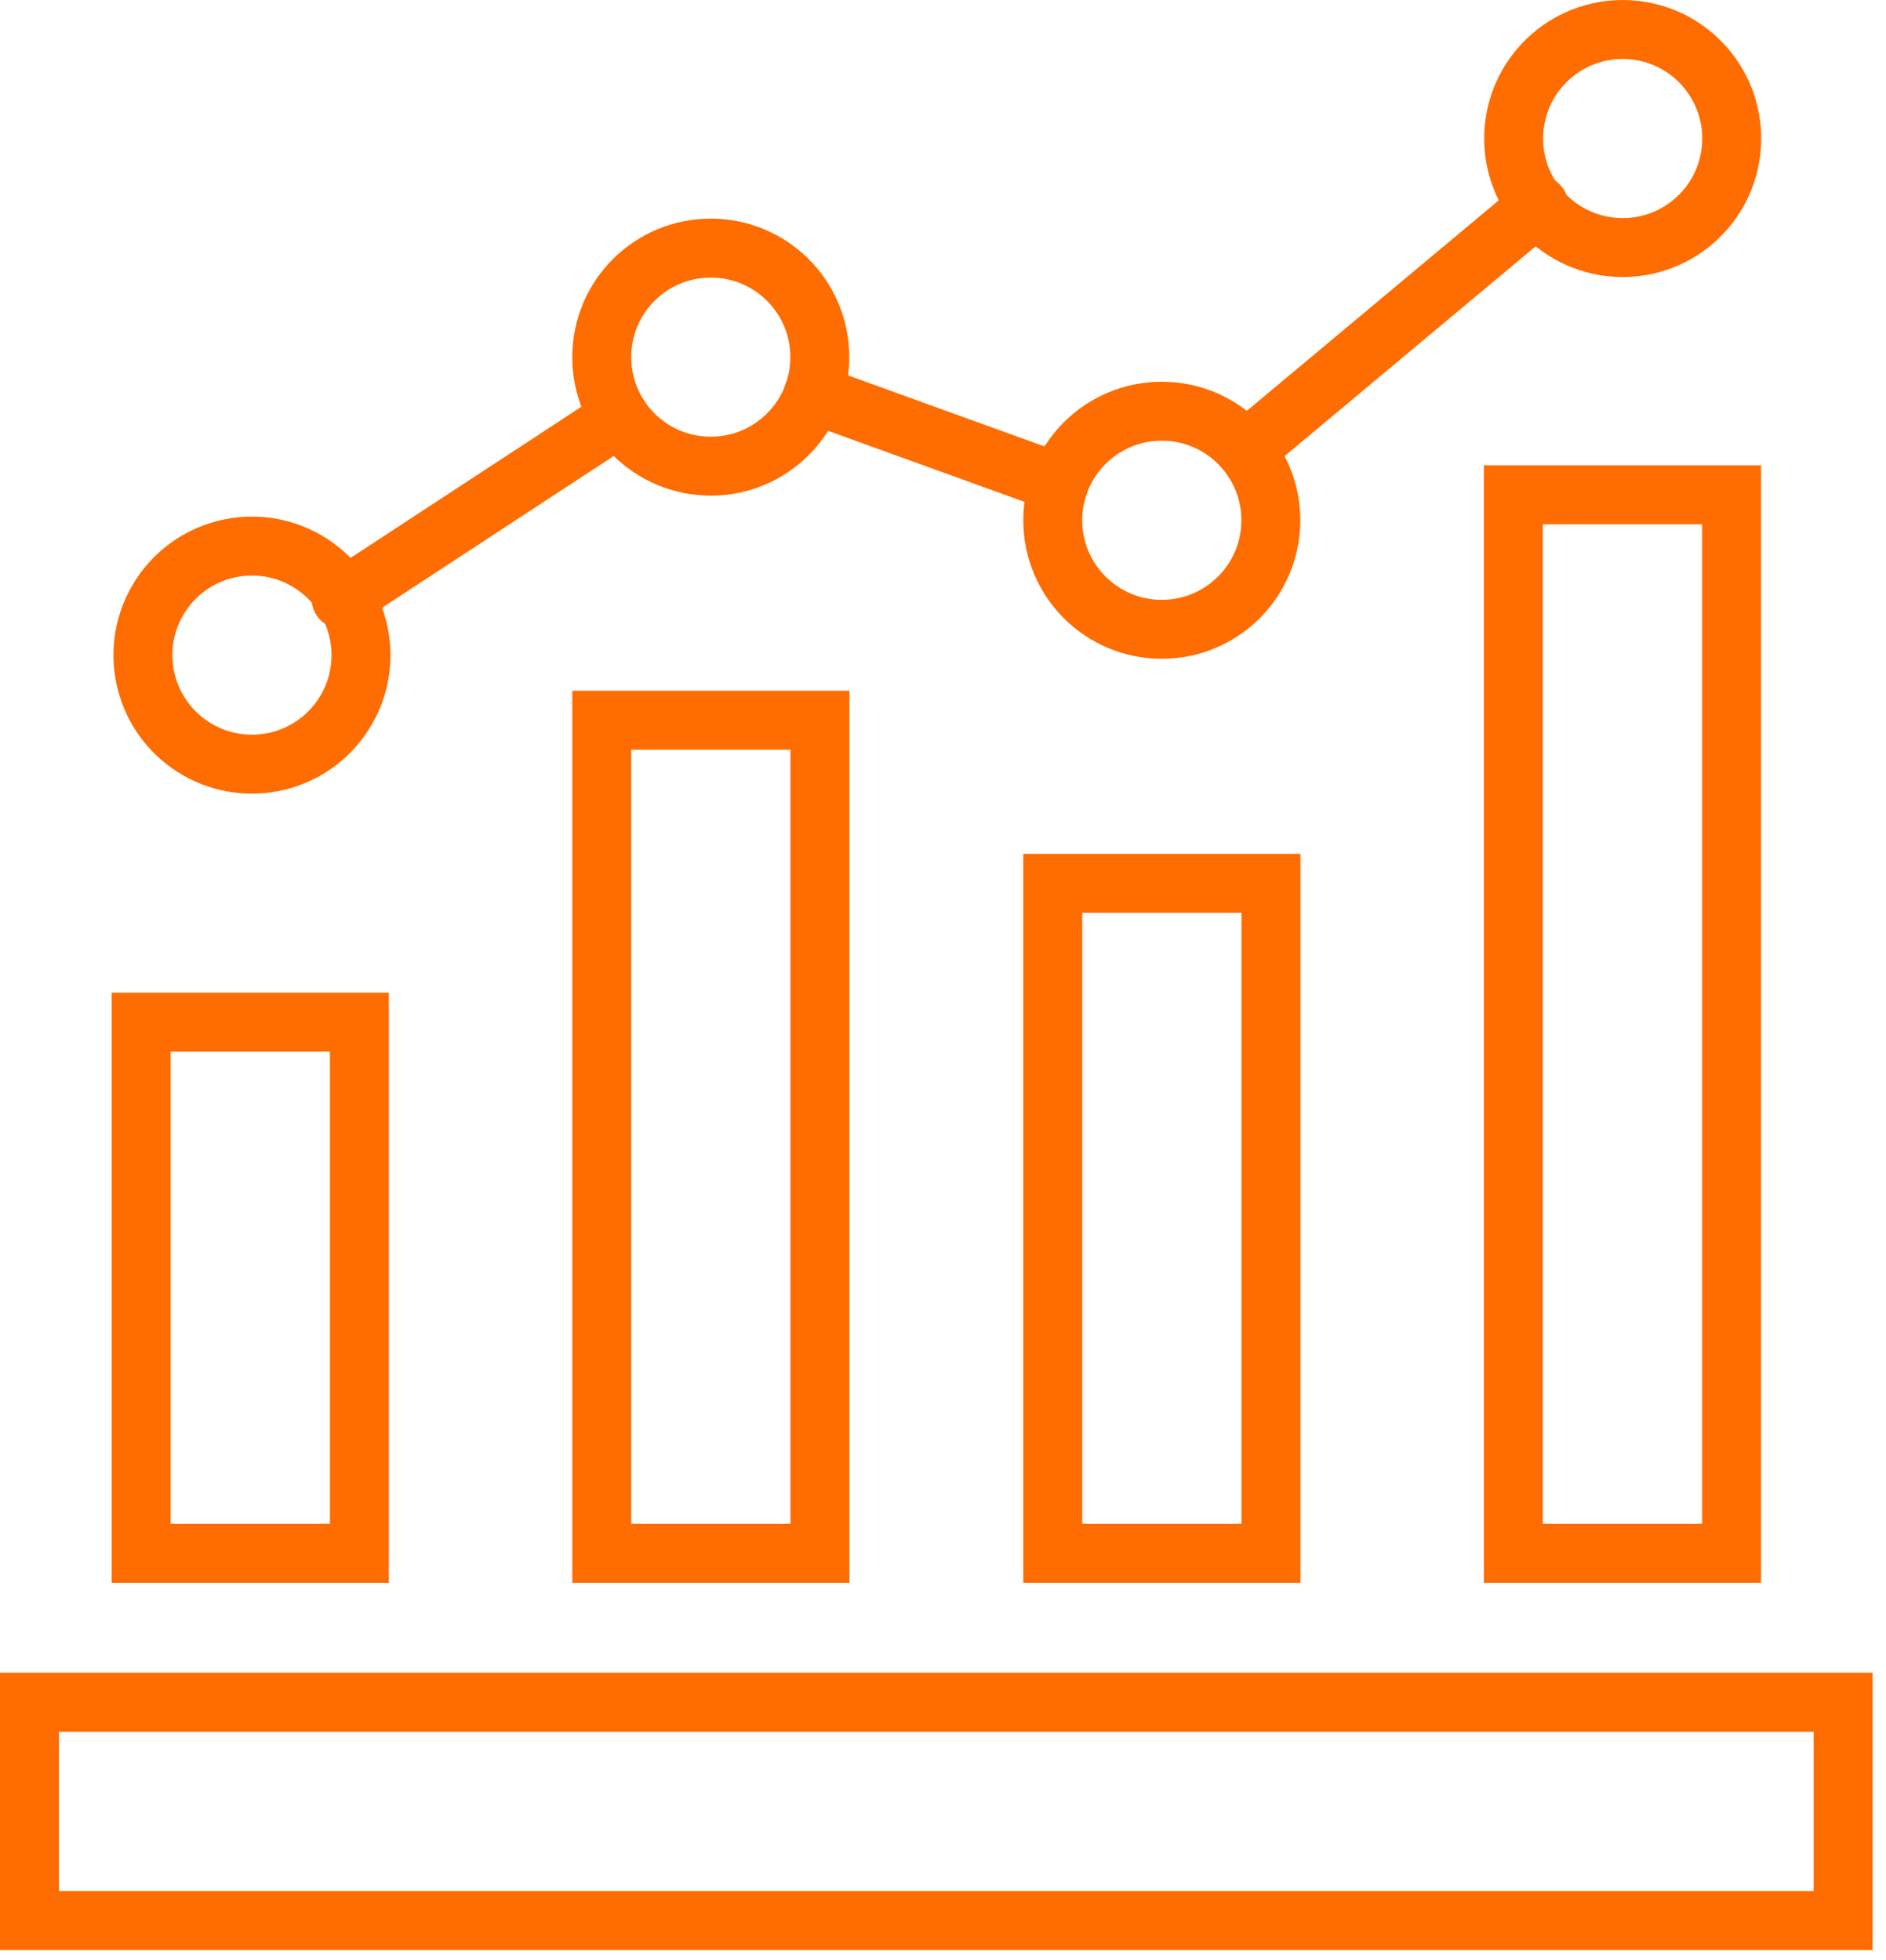 <svg width="128" height="133" viewBox="0 0 128 133" fill="none" xmlns="http://www.w3.org/2000/svg">
<path d="M125.09 115.527H2V130.337H125.09V115.527Z" stroke="#FF6C00" stroke-width="4" stroke-miterlimit="10" stroke-linecap="round"/>
<path d="M9.58 69.368L9.58 105.418H24.39V69.368H9.58Z" stroke="#FF6C00" stroke-width="4" stroke-miterlimit="10" stroke-linecap="round"/>
<path d="M40.84 48.878V105.418H55.65V48.878H40.84Z" stroke="#FF6C00" stroke-width="4" stroke-miterlimit="10" stroke-linecap="round"/>
<path d="M102.711 33.578V105.418H117.521V33.578H102.711Z" stroke="#FF6C00" stroke-width="4" stroke-miterlimit="10" stroke-linecap="round"/>
<path d="M71.449 59.948V105.418H86.259V59.948H71.449Z" stroke="#FF6C00" stroke-width="4" stroke-miterlimit="10" stroke-linecap="round"/>
<path d="M42.05 28.297L23.16 40.667" stroke="#FF6C00" stroke-width="4" stroke-miterlimit="10" stroke-linecap="round"/>
<path d="M104.439 13.928L84.539 30.558" stroke="#FF6C00" stroke-width="4" stroke-miterlimit="10" stroke-linecap="round"/>
<path d="M71.889 32.788L55.19 26.748" stroke="#FF6C00" stroke-width="4" stroke-miterlimit="10" stroke-linecap="round"/>
<path d="M40.84 24.238C40.84 20.148 44.15 16.838 48.24 16.838C52.33 16.838 55.64 20.148 55.64 24.238C55.64 28.328 52.33 31.638 48.24 31.638C44.15 31.638 40.84 28.328 40.84 24.238Z" stroke="#FF6C00" stroke-width="4" stroke-miterlimit="10" stroke-linecap="round"/>
<path d="M71.449 35.308C71.449 31.218 74.759 27.908 78.849 27.908C82.939 27.908 86.249 31.218 86.249 35.308C86.249 39.398 82.939 42.709 78.849 42.709C74.759 42.709 71.449 39.398 71.449 35.308Z" stroke="#FF6C00" stroke-width="4" stroke-miterlimit="10" stroke-linecap="round"/>
<path d="M117.474 10.306C117.974 6.25 115.09 2.557 111.034 2.057C106.978 1.558 103.285 4.441 102.785 8.497C102.286 12.553 105.169 16.247 109.225 16.746C113.282 17.246 116.975 14.362 117.474 10.306Z" stroke="#FF6C00" stroke-width="4" stroke-miterlimit="10" stroke-linecap="round"/>
<path d="M23.103 48.788C25.492 45.473 24.742 40.848 21.426 38.458C18.11 36.069 13.486 36.82 11.096 40.135C8.707 43.451 9.457 48.076 12.773 50.465C16.088 52.855 20.713 52.104 23.103 48.788Z" stroke="#FF6C00" stroke-width="4" stroke-miterlimit="10" stroke-linecap="round"/>
</svg>
